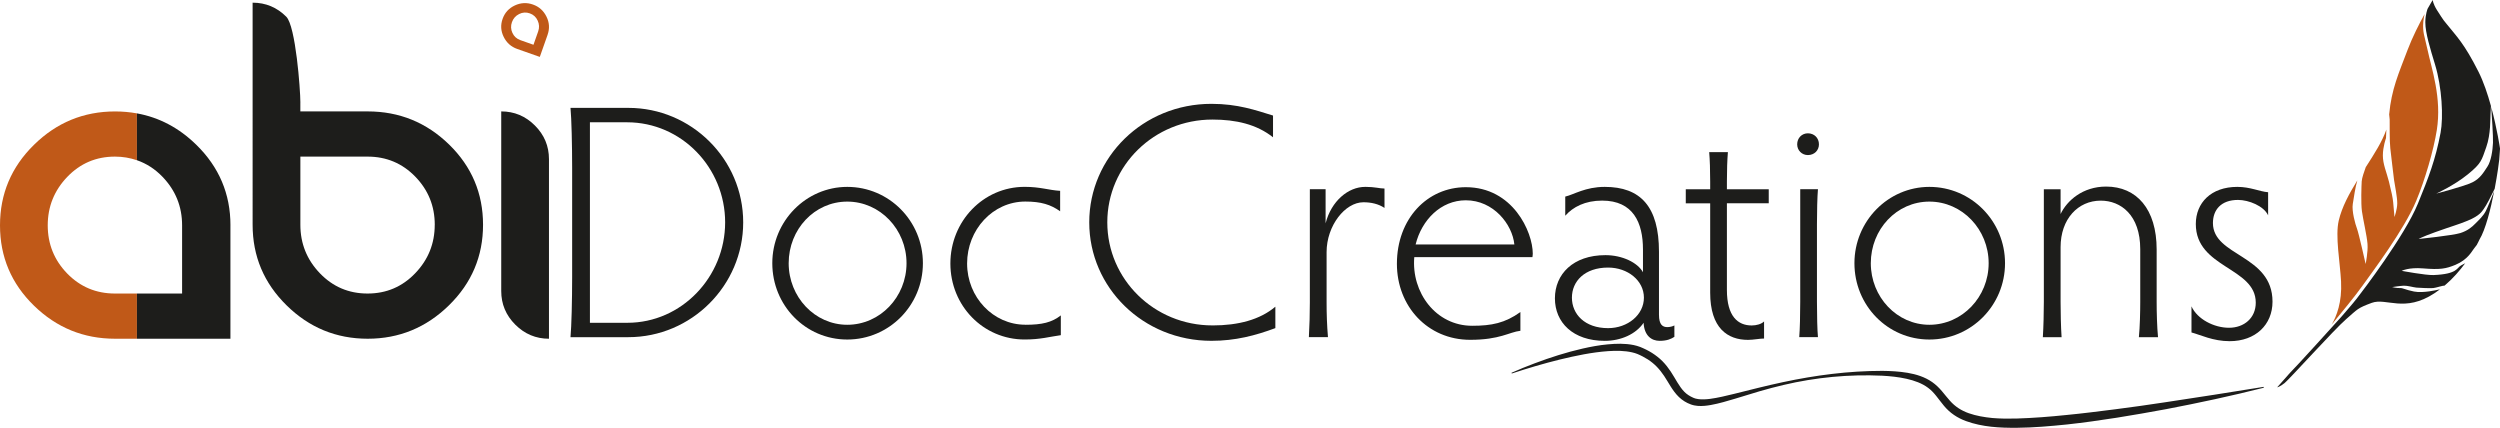 <?xml version="1.0" encoding="UTF-8"?>
<svg id="Layer_2" data-name="Layer 2" xmlns="http://www.w3.org/2000/svg" viewBox="0 0 877.83 150.24">
  <defs>
    <style>
      .cls-1 {
        fill: #1d1d1b;
      }

      .cls-2 {
        fill: #c05918;
      }
    </style>
  </defs>
  <g>
    <path class="cls-2" d="M192.28,12.21l-2.74,7.77-7.92-2.79c-2.16-.76-3.74-2.17-4.76-4.24-1.02-2.06-1.15-4.17-.38-6.33.76-2.16,2.19-3.72,4.27-4.7,2.09-.98,4.22-1.09,6.38-.33,2.16.76,3.74,2.18,4.76,4.26,1.03,2.07,1.15,4.19.39,6.34ZM187.32,15.72l1.65-4.69c.46-1.28.4-2.55-.17-3.79-.56-1.24-1.48-2.1-2.77-2.55-1.3-.46-2.55-.37-3.76.24-1.22.61-2.06,1.57-2.51,2.85-.46,1.29-.4,2.55.17,3.78.57,1.23,1.49,2.07,2.79,2.53l4.6,1.63Z"/>
    <path class="cls-2" d="M40.36,103.07c-6.6,0-12.18-2.34-16.75-7.02-4.56-4.7-6.85-10.34-6.85-16.92s2.29-12.25,6.85-17.01c4.57-4.76,10.15-7.13,16.75-7.13,2.76,0,5.32.45,7.72,1.27v-16.45c-2.48-.45-5.03-.68-7.67-.68-11.05,0-20.54,3.91-28.49,11.73C3.97,58.66,0,68.09,0,79.13s3.97,20.44,11.92,28.19c7.95,7.75,17.44,11.62,28.49,11.62h7.67v-15.87h-7.72Z"/>
    <path class="cls-2" d="M851.34,4.96c-1.88,3.41-4.28,8.11-5.99,12.64-3.1,8.19-5.63,13.74-6.44,22.58.09.69.17,1.34.18,1.77.03,1.43-.08,7.52.22,10.1.31,2.57,1.06,9.26,1.32,11.15.27,1.88,1.15,6.02,1.12,8.25-.04,2.22-.97,4.75-.97,4.75,0,0-.34-3.74-.46-5.14-.11-1.4-.6-3.78-1.47-7.22-.87-3.44-2.17-6.22-2.15-9.28.01-3.07,1.1-6.06,1.1-6.06l.13-3c-1.41,4.12-4.25,8.57-7.24,13.2-.58,1.57-1.35,3.82-1.42,4.98-.09,1.54-.31,7.68.08,10.51.39,2.81,1.76,8.7,1.96,11.49.21,2.79-.66,7.02-.66,7.02,0,0-2.41-10.79-3.03-12.4-.61-1.61-1.89-6.2-1.48-8.69.36-2.21.88-5.95,1.6-8.27-2.85,4.62-5.42,9.35-6.53,14.09-1.29,5.5.46,14.63.81,21.41.38,7.28-1.59,12.25-3.3,15.13,2.9-3.5,8.3-10.08,10.81-13.62,3.54-4.98,14.61-19.61,18.88-29.83,3.1-7.4,6.13-17.89,7.23-24.84,1.79-11.36-1.81-21.38-3.35-28.6-.95-4.46-1.7-5.68-1.39-9.41.1-1.17.26-2.03.45-2.69h0Z"/>
  </g>
  <g>
    <g>
      <path class="cls-1" d="M105.46,36.03v3.09h23.65c11.1,0,20.63,3.88,28.58,11.62,7.94,7.75,11.92,17.15,11.92,28.19s-3.99,20.47-11.97,28.28c-7.98,7.82-17.5,11.73-28.53,11.73s-20.54-3.9-28.49-11.73c-7.95-7.81-11.92-17.24-11.92-28.28V.94c4.59,0,8.53,1.64,11.82,4.93,3.3,3.29,4.95,25.57,4.95,30.16ZM152.66,78.93c0-6.58-2.29-12.22-6.85-16.91-4.56-4.69-10.15-7.03-16.74-7.03h-23.6v23.94c0,6.58,2.28,12.25,6.84,17.01,4.57,4.76,10.15,7.13,16.75,7.13s12.18-2.37,16.74-7.13c4.56-4.75,6.85-10.42,6.85-17.01Z"/>
      <path class="cls-1" d="M192.76,118.94c-4.58,0-8.52-1.65-11.82-4.94-3.3-3.3-4.94-7.23-4.94-11.82v-63.06c4.58,0,8.53,1.65,11.82,4.95,3.3,3.29,4.94,7.23,4.94,11.82v63.06Z"/>
      <path class="cls-1" d="M80.92,79.13c0-11.04-3.99-20.47-11.98-28.28-6.06-5.94-13.03-9.62-20.86-11.04v16.45c3.35,1.16,6.36,3.09,9.02,5.86,4.56,4.76,6.84,10.42,6.84,17.01v23.94h-15.86v15.87h32.83v-39.81Z"/>
    </g>
    <g>
      <path class="cls-1" d="M874.75,37.61c.21,2.87.71,10.36.62,12.53-.12,2.7-.67,6.45-1.98,8.41-1.31,1.95-2.44,4.08-5.26,5.48-2.83,1.4-12.69,3.95-12.69,3.95,0,0,6.22-2.8,11.12-6.78,4.88-3.96,4.81-4.99,6.45-9.55,1.63-4.56,1.38-10.26,1.48-11.44.07-.79.12-2.15.16-2.99-1.14-4.15-2.59-8.47-4.35-11.98-5.08-10.08-7.72-12.45-11.24-16.86-.64-.8-.76-.71-3.35-4.81-1.43-2.27-1.5-3.57-1.5-3.57,0,0-.73,1.17-1.79,3.05-.03.06-.81,2.03-.81,4.8,0,3.69,1.73,9.29,3.43,14.88,2.4,7.9,2.97,18.33,1.92,23.92-1.78,9.41-4.2,15.69-7.96,24.86-4.64,11.33-19.47,30.76-21.46,33.32-1.68,2.15-4.21,4.96-5.25,6.22-.61.75-17.03,18.81-18.26,19.93l-4.44,5.02s.87-.1,2.61-1.5c1.74-1.41,17.43-18.81,21.59-22.42,4.15-3.6,3.92-3.85,9.02-5.74,5.1-1.88,11.49,3.58,22.02-3.38.66-.44,1.3-.9,1.93-1.37l-.94.2s-4.99,1.21-8.17.58c-3.15-.63-3.85-1.28-4.97-1.22-1.12.05-2.72-.34-2.72-.34,0,0,2.67-.42,4-.49,1.33-.07,3.32.54,4.51.67,1.2.13,5.01.25,5.93.16.92-.09,3.51-.94,3.98-.87,2.95-2.5,5.35-5.3,7.23-7.85-.41.24-.87.48-1.4.74-1.62.8-1.12,3.08-9.77,3.41-2.72.1-11.13-1.48-11.13-1.48,0,0,2.45-1.28,7.49-.86,6,.5,8.05.13,11.36-1.24,4.33-1.8,5.86-4.86,6.42-5.57.37-.48.75-.97,1.1-1.43.6-1.11.89-1.78.89-1.78,2.19-3.56,4-10.85,5.23-17.15-.97,2.46-2.37,5.91-2.97,7.06-.93,1.78-2.38,3.08-3.62,4.34-1.26,1.29-2.73,2.54-5.32,3.37-2.58.82-14.61,2.08-14.61,2.08,0,0,.96-.66,5.72-2.37,5.94-2.14,8.17-2.68,11.48-4.06,4.34-1.79,5.03-3.32,5.59-4.04.97-1.28,2.8-4.92,3.89-7.16.96-5.1,1.54-9.37,1.6-10.2.1-1.87.28-3.91.28-3.91,0,0-1.01-6.93-3.08-14.57Z"/>
      <path class="cls-1" d="M530.73,130.9c2.68-1.21,5.4-2.29,8.15-3.33,2.75-1.03,5.52-2.01,8.32-2.87,2.81-.87,5.65-1.66,8.53-2.31,2.88-.65,5.81-1.2,8.79-1.47,2.98-.28,6.01-.38,9.11.24.77.17,1.54.38,2.3.67.4.16.71.3,1.07.46.36.16.71.32,1.06.5,1.38.69,2.71,1.52,3.93,2.49,2.5,1.92,4.37,4.56,5.86,7.11,1.52,2.54,2.84,4.97,5,6.35.54.36,1.11.66,1.71.92l.11.04s.07.03.02.02l.06.02.26.09.4.13c.3.07.61.14.93.18,1.29.17,2.69.09,4.07-.08,2.81-.37,5.64-1.07,8.47-1.76,5.67-1.41,11.36-2.88,17.1-4.1,11.47-2.46,23.15-3.98,34.95-3.98,2.95.03,5.93.19,8.91.69,2.96.51,5.98,1.41,8.61,3.25,1.3.91,2.45,2.04,3.43,3.2.99,1.16,1.87,2.33,2.79,3.34,1.81,2.06,4.04,3.49,6.64,4.4,2.58.91,5.4,1.39,8.21,1.67,2.81.25,5.69.26,8.57.19,5.78-.18,11.57-.63,17.36-1.23,5.79-.55,11.58-1.3,17.37-2.03,5.79-.74,11.57-1.56,17.35-2.44,11.56-1.71,23.1-3.56,34.66-5.42l.06.3c-11.35,2.88-22.81,5.33-34.32,7.53-11.52,2.13-23.08,4.09-34.76,5.37-5.85.6-11.71,1.11-17.65,1.17-5.91.04-12.02-.24-17.85-2.36-1.46-.54-2.89-1.24-4.21-2.15-1.33-.9-2.51-2.01-3.5-3.19-1.99-2.38-3.42-4.77-5.6-6.34-2.13-1.61-4.81-2.54-7.57-3.17-2.78-.62-5.65-.92-8.54-1.08-11.59-.54-23.34.58-34.68,3.26-2.84.67-5.65,1.42-8.46,2.23l-8.39,2.55c-2.81.84-5.63,1.7-8.61,2.24-1.48.26-3.03.45-4.65.32-.42-.03-.82-.1-1.23-.18-.22-.05-.47-.11-.65-.17l-.26-.08-.18-.06-.13-.05c-.77-.28-1.5-.63-2.2-1.07-1.41-.87-2.59-2.06-3.53-3.32-.96-1.25-1.7-2.56-2.46-3.79-1.47-2.48-3.08-4.67-5.2-6.39-1.05-.86-2.21-1.6-3.43-2.23-.31-.16-.62-.31-.92-.46-.31-.14-.66-.31-.94-.42-.6-.24-1.23-.43-1.9-.58-2.63-.6-5.5-.62-8.36-.43-5.7.4-11.42,1.6-17.07,2.97-5.65,1.4-11.26,3.05-16.8,4.89l-.12-.29Z"/>
    </g>
    <g>
      <path class="cls-1" d="M200.32,118.39c.35-3.65.58-13.05.58-21.04v-38.43c0-7.99-.23-17.51-.58-21.04h20.33c22.09,0,40.31,17.99,40.31,40.2s-18.22,40.31-40.31,40.31h-20.33ZM207.13,113.34h13.17c19.04,0,34.32-16.1,34.32-35.26s-15.28-35.14-34.44-35.14h-13.04v70.4Z"/>
      <path class="cls-1" d="M297.5,65.62c14.69,0,26.56,11.99,26.56,26.8s-11.87,26.8-26.56,26.8-26.32-11.99-26.32-26.8,11.87-26.8,26.32-26.8ZM297.5,114.04c11.52,0,20.81-9.76,20.81-21.62s-9.29-21.63-20.81-21.63-20.57,9.76-20.57,21.63,9.18,21.62,20.57,21.62Z"/>
      <path class="cls-1" d="M360.03,114.04c5.88,0,9.29-.82,12.46-3.29v6.94c-4.12.58-7.17,1.52-12.7,1.52-14.57,0-26.08-11.87-26.08-26.68s11.52-26.92,26.08-26.92c5.53,0,8.46,1.17,12.46,1.4v7.18c-3.29-2.35-6.7-3.42-12.22-3.42-11.41,0-20.45,9.88-20.45,21.75s9.17,21.5,20.45,21.5Z"/>
      <path class="cls-1" d="M425.73,114.27c9.05,0,16.68-2,22.09-6.58v7.52c-6.94,2.58-13.99,4.46-22.45,4.46-23.98,0-42.9-18.68-42.9-41.6s18.92-41.61,42.9-41.61c9.28,0,15.51,2.23,21.63,4.11v7.64c-5.76-4.58-13.05-6.23-21.28-6.23-20.45,0-36.91,16.1-36.91,36.09s16.45,36.19,36.91,36.19Z"/>
      <path class="cls-1" d="M496.6,90.3c-1.06,12.34,7.53,24.09,20.33,24.09,6.82,0,11.52-.94,16.93-4.82v6.58c-4,.47-7.17,3.17-17.63,3.17-14.92,0-25.73-11.75-25.73-26.68,0-15.87,10.69-26.91,24.21-26.91,16.45,0,23.5,15.63,23.5,23.38,0,.47-.12.95-.12,1.18h-41.49ZM497.07,85.84h34.67c-.7-7.05-7.29-15.51-17.04-15.51-8.81,0-15.51,6.94-17.63,15.51Z"/>
      <path class="cls-1" d="M549.61,75.73v-6.7c3.05-.71,7.05-3.41,13.86-3.41,12.58,0,19.05,6.93,19.05,22.79v22.1c0,3.53,1.29,4.35,2.94,4.35.82,0,1.87-.24,2.47-.59v4c-1.06.71-2.58,1.41-5.17,1.41-2.82,0-5.4-1.76-5.64-6.34-2.7,4-7.98,6.34-13.63,6.34-11.17,0-17.51-6.46-17.51-14.92s6.35-15.17,17.75-15.17c5.88,0,11.28,2.59,13.17,6v-7.99c0-9.4-3.41-17.16-14.34-17.16-5.99,0-10.23,2.23-12.93,5.29ZM564.65,115.22c6.93,0,12.58-4.7,12.58-10.7s-5.65-10.57-12.58-10.57c-8.23,0-12.7,4.82-12.7,10.57s4.47,10.7,12.7,10.7Z"/>
      <path class="cls-1" d="M606.72,53.4c-.23,2.82-.35,6.34-.35,10.34v2.71h14.69v4.93h-14.69v30.44c0,9.29,3.88,12.46,8.7,12.46,1.65,0,3.41-.47,4.35-1.41v6c-1.53,0-3.75.47-5.64.47-7.16,0-13.28-4.11-13.28-16.57v-31.38h-8.57v-4.93h8.57v-2.71c0-3.99-.11-7.52-.35-10.34h6.58Z"/>
      <path class="cls-1" d="M677.47,65.62c14.69,0,26.56,11.99,26.56,26.8s-11.87,26.8-26.56,26.8-26.32-11.99-26.32-26.8,11.87-26.8,26.32-26.8ZM677.47,114.04c11.52,0,20.81-9.76,20.81-21.62s-9.29-21.63-20.81-21.63-20.57,9.76-20.57,21.63,9.17,21.62,20.57,21.62Z"/>
      <path class="cls-1" d="M797.95,105.93c0,8.11-6,13.87-15.04,13.87-5.88,0-10.23-2.23-13.41-3.06v-9.17c2,4.47,7.88,7.52,13.17,7.52s9.4-3.41,9.4-8.81c0-12.46-21.05-12.1-21.05-27.62,0-7.4,5.3-13.04,14.58-13.04,4.58,0,7.77,1.64,10.81,1.88v8.11c-1.52-3.3-6.81-5.41-10.57-5.41-5.99,0-8.81,3.52-8.81,8.11,0,11.76,20.92,11.05,20.92,27.62Z"/>
      <path class="cls-1" d="M479.33,65.62c-5.88,0-11.87,4.93-13.87,12.8v-11.99h-5.53v39.72c0,4-.11,8.11-.34,12.22h6.7c-.35-4.12-.48-8.23-.48-12.22v-17.62c0-9.28,6.47-17.51,12.93-17.51,2.71,0,5.29.58,7.4,1.99v-6.81c-1.76,0-3.29-.59-6.81-.59Z"/>
      <g>
        <path class="cls-1" d="M634.81,54.45c2.24,0,3.88-1.64,3.88-3.76,0-2.23-1.64-3.88-3.88-3.88-2.12,0-3.76,1.64-3.76,3.88,0,2.12,1.65,3.76,3.76,3.76Z"/>
        <path class="cls-1" d="M638.34,66.44h-6.22v39.6c0,4.24-.12,9.76-.35,12.34h6.57c-.23-2.35-.35-7.88-.35-12.34v-27.38c0-4.35.12-9.52.35-12.22Z"/>
      </g>
      <path class="cls-1" d="M751.04,118.39h6.71c-.35-3.53-.48-8.93-.48-12.34v-18.45c0-14.22-7.05-22.09-17.75-22.09-8.22,0-13.75,4.94-15.98,9.64v-8.7h-5.88v39.6c0,3.41-.12,8.82-.35,12.34h6.58c-.24-3.53-.35-8.93-.35-12.34v-19.27c0-9.88,6.11-16.33,14.1-16.33,7.05,0,13.87,5.05,13.87,17.04v18.57c0,3.41-.12,8.82-.48,12.34Z"/>
    </g>
  </g>
</svg>